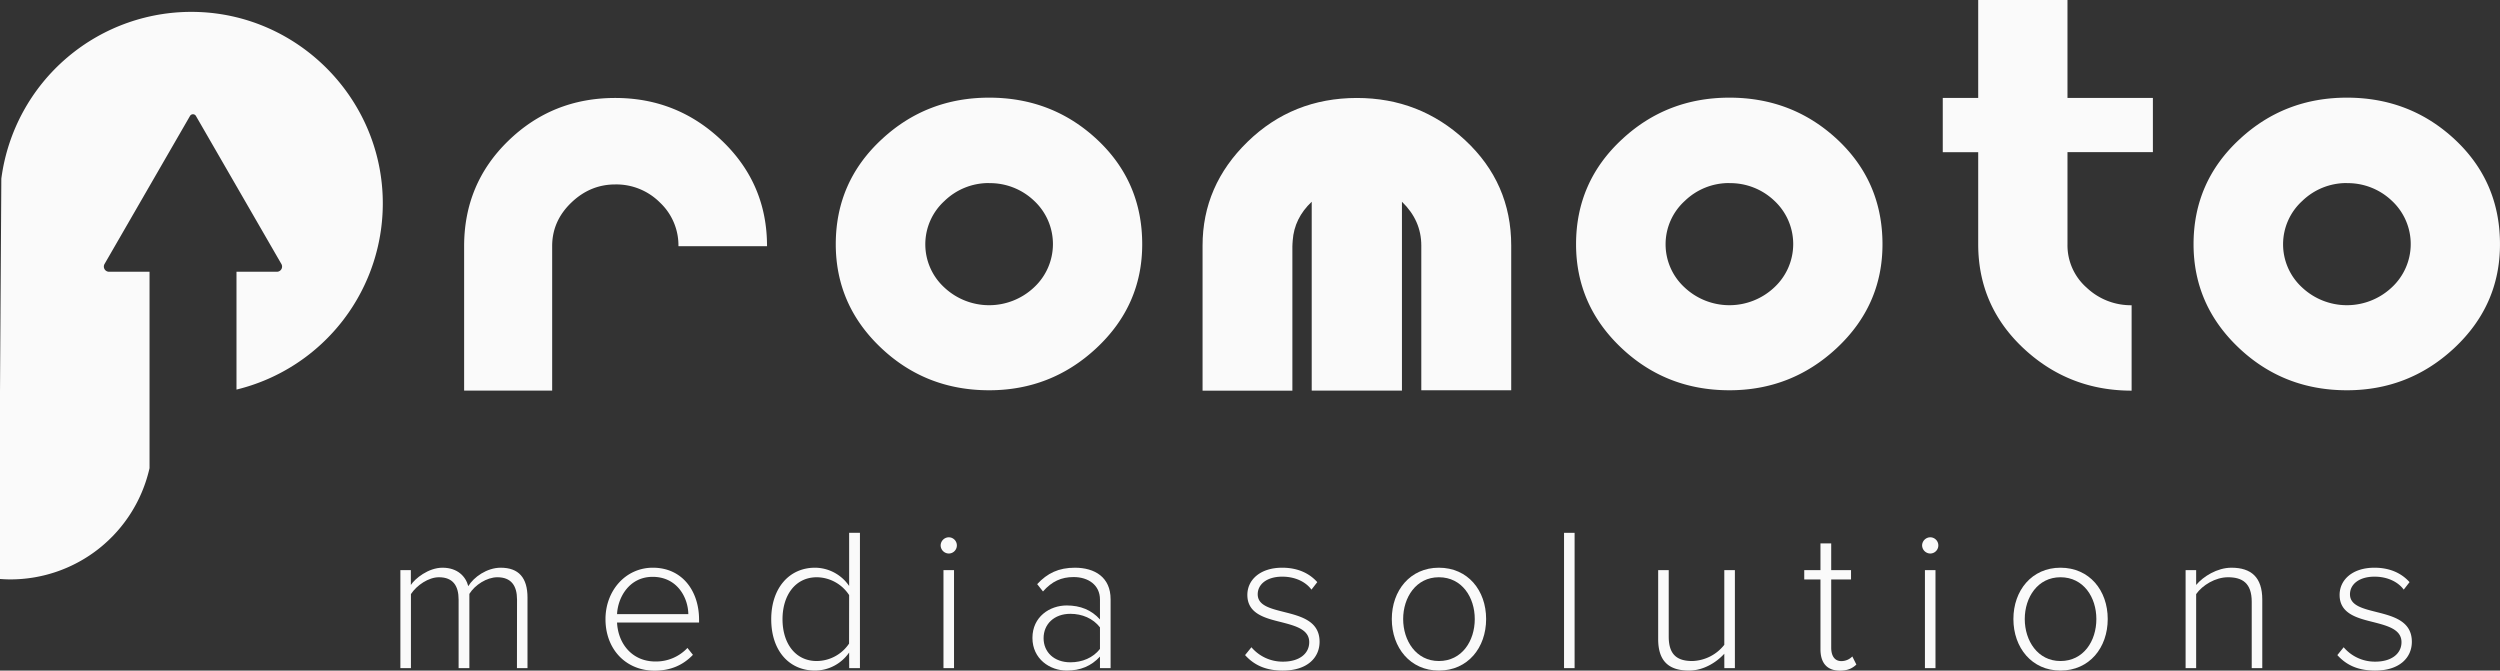 <svg id="Layer_1" data-name="Layer 1" xmlns="http://www.w3.org/2000/svg" viewBox="0 0 1291.51 346.42"><rect x="0" y="0" width="1291.51" height="346.42" fill="#333333" stroke="none"/><defs><style>.cls-1{fill:#fafafa;}</style></defs><title>promotoLogoMobile01</title><path class="cls-1" d="M360.6,196q32.13,0,55.28,22.23T439,272.59H393.24A30.42,30.42,0,0,0,383.66,250a31.85,31.85,0,0,0-23.06-9.33q-13,0-22.81,9.49T328,272.59v74.59H282.52V272.59q0-32.29,22.81-54.44T360.6,196Z" transform="translate(-42.75 -145.39)"/><path class="cls-1" d="M553.74,195.84q32.46,0,55.6,21.47,23.49,21.83,23.48,54.28,0,31.64-23.81,53.78Q585.7,347,553.74,347q-32.81,0-56-22.06t-23.23-53.36q0-32.29,23.81-54.28Q521.44,195.85,553.74,195.84Zm0,44.12a32.75,32.75,0,0,0-23.06,9.24,30.25,30.25,0,0,0-.09,44.7,33.82,33.82,0,0,0,46.29,0,30.54,30.54,0,0,0,0-44.87A33,33,0,0,0,553.74,240Z" transform="translate(-42.75 -145.39)"/><path class="cls-1" d="M823.45,347H777V272.26q0-13-10-22.65v97.57H720.39V249.61q-9,8.49-9.82,20l-.17,2.5.17-.67-.17.84v74.92H664V272.26q0-31,23.23-53.61T743.7,196q32.47,0,55.94,21.81,23.82,22.16,23.81,54.45Z" transform="translate(-42.75 -145.39)"/><path class="cls-1" d="M936.17,195.84q32.46,0,55.61,21.47,23.47,21.83,23.47,54.28,0,31.64-23.8,53.78Q968.13,347,936.17,347q-32.8,0-56-22.06t-23.22-53.36q0-32.29,23.81-54.28Q903.86,195.85,936.17,195.84Zm0,44.12a32.75,32.75,0,0,0-23.06,9.24,30.24,30.24,0,0,0-.08,44.7,33.81,33.81,0,0,0,46.28,0,30.54,30.54,0,0,0,0-44.87A33,33,0,0,0,936.17,240Z" transform="translate(-42.75 -145.39)"/><path class="cls-1" d="M1120.73,294a33.22,33.22,0,0,0,23.22,9.08v44.12q-32.29,0-55.61-21.64-23.64-22-23.64-54V224h-18.31V196h18.31V145.39h46.12V196h44.12v28h-44.12v47.62A29.13,29.13,0,0,0,1120.73,294Z" transform="translate(-42.75 -145.39)"/><path class="cls-1" d="M1255.17,195.84q32.46,0,55.61,21.47,23.48,21.83,23.47,54.28,0,31.64-23.8,53.78Q1287.13,347,1255.17,347q-32.81,0-56-22.06t-23.22-53.36q0-32.29,23.81-54.28Q1222.86,195.85,1255.17,195.84Zm0,44.12a32.75,32.75,0,0,0-23.06,9.24,30.24,30.24,0,0,0-.08,44.7,33.81,33.81,0,0,0,46.28,0,30.52,30.52,0,0,0,0-44.87A33,33,0,0,0,1255.17,240Z" transform="translate(-42.75 -145.39)"/><path class="cls-1" d="M144.91,151.58a99,99,0,0,0-101.47,86.1l-.69,110v96.81c1.77.13,3.55.22,5.35.22A73.69,73.69,0,0,0,120,387.23V285.78H99.07a2.68,2.68,0,0,1-2.32-4l21.68-37.56,22.48-38.93a1.77,1.77,0,0,1,3.06,0l22.47,38.93,21.68,37.56a2.67,2.67,0,0,1-2.32,4H164.92v60.87a99,99,0,0,0,75.55-98.9C239.07,195.74,196.91,153.31,144.91,151.58Z" transform="translate(-42.75 -145.39)"/><path class="cls-1" d="M309.85,455.13c0-7.13-3-11.53-10.16-11.53-5.45,0-11.63,4-14.46,8.59v38.36h-5.56V455.13c0-7.13-2.93-11.53-10.16-11.53-5.35,0-11.43,4.09-14.47,8.7v38.25h-5.45V439.93H255v7.65c2.1-3.25,9-8.91,16.35-8.91,7.86,0,12.05,4.62,13.31,9.54,2.83-4.71,9.64-9.54,16.77-9.54,9.33,0,13.83,5.25,13.83,15.41v36.47h-5.45Z" transform="translate(-42.75 -145.39)"/><path class="cls-1" d="M380,438.67c15.4,0,23.89,12.27,23.89,26.83V467H361.52c.53,11,7.86,20.12,19.81,20.12a22.26,22.26,0,0,0,16.56-7l2.83,3.56c-5,5.24-11.43,8.18-19.81,8.18-14.78,0-25.36-11-25.36-26.62C355.55,450.52,365.93,438.67,380,438.67Zm-18.45,24h36.79c-.11-8.59-5.77-19.28-18.45-19.28C367.92,443.39,361.94,453.87,361.52,462.67Z" transform="translate(-42.75 -145.39)"/><path class="cls-1" d="M481.42,482.48a21.58,21.58,0,0,1-17.61,9.33c-13.41,0-22.64-10.27-22.64-26.52,0-16,9.23-26.62,22.64-26.62a21.49,21.49,0,0,1,17.61,9.44V420.65H487v69.9h-5.55Zm0-29.66a20.24,20.24,0,0,0-16.67-9.22C453.54,443.6,447,453,447,465.29s6.5,21.59,17.71,21.59a20.32,20.32,0,0,0,16.67-9Z" transform="translate(-42.75 -145.39)"/><path class="cls-1" d="M528.69,427.15a4.27,4.27,0,0,1,4.19-4.19,4.19,4.19,0,1,1,0,8.38A4.27,4.27,0,0,1,528.69,427.15Zm1.46,12.78h5.45v50.62h-5.45Z" transform="translate(-42.75 -145.39)"/><path class="cls-1" d="M611,484.58c-4.5,4.92-10.16,7.23-17.18,7.23-8.7,0-17.71-6-17.71-16.88s8.9-16.76,17.71-16.76c7,0,12.78,2.3,17.18,7.23V455.13c0-7.55-6.07-11.63-13.62-11.63-6.29,0-11.21,2.2-15.82,7.44l-3-3.78c5.24-5.66,11.1-8.49,19.49-8.49,10.27,0,18.44,4.93,18.44,16.25v35.63H611Zm0-15.09c-3.56-4.62-9.22-7-15.3-7-8.38,0-13.83,5.35-13.83,12.58s5.45,12.47,13.83,12.47c6.08,0,11.74-2.3,15.3-6.92Z" transform="translate(-42.75 -145.39)"/><path class="cls-1" d="M689.24,479.76a21.1,21.1,0,0,0,16.34,7.44c8.49,0,13.52-4.2,13.52-10.06,0-6.5-6.91-8.39-14.14-10.27-8.49-2.1-17.82-4.3-17.82-14.15,0-7.76,6.6-14.05,18-14.05,8.69,0,14.46,3.36,18.12,7.45l-3,3.87c-2.94-4-8.39-6.7-15.09-6.7-7.86,0-12.68,3.87-12.68,9.11,0,5.77,6.49,7.34,13.51,9.12,8.7,2.2,18.45,4.61,18.45,15.41,0,8.17-6.29,14.88-19,14.88-8.17,0-14.46-2.41-19.49-8Z" transform="translate(-42.75 -145.39)"/><path class="cls-1" d="M761.76,465.19c0-14.78,9.54-26.52,24.31-26.52,15,0,24.42,11.74,24.42,26.52s-9.43,26.62-24.42,26.62C771.3,491.81,761.76,480,761.76,465.19Zm42.86,0c0-11.21-6.6-21.59-18.55-21.59-11.73,0-18.44,10.38-18.44,21.59s6.71,21.69,18.44,21.69C798,486.88,804.62,476.51,804.62,465.19Z" transform="translate(-42.75 -145.39)"/><path class="cls-1" d="M850.74,420.65h5.45v69.9h-5.45Z" transform="translate(-42.75 -145.39)"/><path class="cls-1" d="M933.53,483.11c-4.19,4.61-10.9,8.7-18.23,8.7-10.38,0-15.93-4.82-15.93-16.25V439.93h5.45v34.38c0,9.85,4.92,12.57,12.26,12.57a21.89,21.89,0,0,0,16.45-8.38V439.93H939v50.62h-5.45Z" transform="translate(-42.75 -145.39)"/><path class="cls-1" d="M983.21,480.8V444.75h-8.38v-4.82h8.38V426.1h5.55v13.83H999v4.82H988.76V480c0,4.09,1.68,6.92,5.24,6.92a7.88,7.88,0,0,0,5.66-2.41l2.1,4.19c-2,1.89-4.4,3.15-8.59,3.15C986.46,491.81,983.21,487.72,983.21,480.8Z" transform="translate(-42.75 -145.39)"/><path class="cls-1" d="M1035.72,427.15a4.27,4.27,0,0,1,4.19-4.19,4.19,4.19,0,0,1,0,8.38A4.27,4.27,0,0,1,1035.72,427.15Zm1.46,12.78h5.45v50.62h-5.45Z" transform="translate(-42.75 -145.39)"/><path class="cls-1" d="M1082.88,465.19c0-14.78,9.53-26.52,24.31-26.52,15,0,24.42,11.74,24.42,26.52s-9.43,26.62-24.42,26.62C1092.41,491.81,1082.88,480,1082.88,465.19Zm42.86,0c0-11.21-6.6-21.59-18.55-21.59-11.74,0-18.44,10.38-18.44,21.59s6.7,21.69,18.44,21.69C1119.14,486.88,1125.74,476.51,1125.74,465.19Z" transform="translate(-42.75 -145.39)"/><path class="cls-1" d="M1206,456.28c0-9.74-4.93-12.68-12.26-12.68-6.5,0-13.21,4.09-16.45,8.7v38.25h-5.45V439.93h5.45v7.65c3.66-4.4,10.89-8.91,18.23-8.91,10.27,0,15.93,5,15.93,16.46v35.42H1206Z" transform="translate(-42.75 -145.39)"/><path class="cls-1" d="M1253.5,479.76a21.1,21.1,0,0,0,16.35,7.44c8.48,0,13.52-4.2,13.52-10.06,0-6.5-6.92-8.39-14.15-10.27-8.49-2.1-17.82-4.3-17.82-14.15,0-7.76,6.6-14.05,18-14.05,8.7,0,14.46,3.36,18.13,7.45l-3,3.87c-2.94-4-8.39-6.7-15.09-6.7-7.86,0-12.68,3.87-12.68,9.11,0,5.77,6.49,7.34,13.52,9.12,8.69,2.2,18.44,4.61,18.44,15.41,0,8.17-6.29,14.88-19,14.88-8.17,0-14.46-2.41-19.49-8Z" transform="translate(-42.75 -145.39)"/></svg>